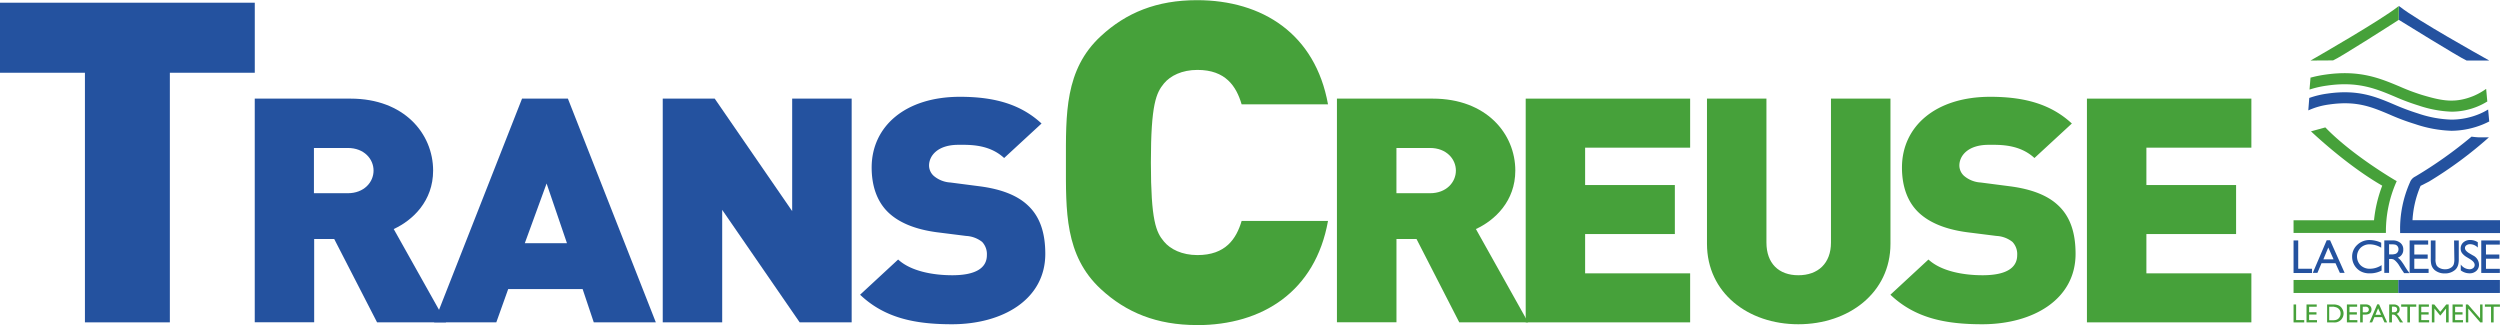 <svg xmlns="http://www.w3.org/2000/svg" xmlns:xlink="http://www.w3.org/1999/xlink" viewBox="0 0 739.17 96.11"><defs><style>.cls-1{fill:none;}.cls-2{clip-path:url(#clip-path);}.cls-3{clip-path:url(#clip-path-2);}.cls-4{fill:#24529f;}.cls-5{fill:#46a13a;}</style><clipPath id="clip-path" transform="translate(-27.18 -12.33)"><polyline class="cls-1" points="0 0 780.62 0 780.62 135.66 0 135.66"/></clipPath><clipPath id="clip-path-2" transform="translate(-27.18 -12.33)"><polyline class="cls-1" points="27.18 12.33 27.18 108.44 766.35 108.44 766.35 12.33"/></clipPath></defs><g id="Calque_2" data-name="Calque 2"><g id="Calque_1-2" data-name="Calque 1"><g class="cls-2"><g class="cls-3"><polyline class="cls-4" points="50.22 21.51 50.22 95.31 25.11 95.31 25.11 21.51 0 21.51 0 0.8 75.33 0.8 75.33 21.51"/><path class="cls-4" d="M138.67,107.64,126,83h-5.93v24.62H102.5V41.49h28.33c15.88,0,24.41,10.4,24.41,21.28,0,9-6,14.67-11.65,17.28l15.47,27.59M130,56.08h-10V69.46h10c4.82,0,7.63-3.26,7.63-6.69S134.85,56.08,130,56.08Z" transform="translate(-27.18 -12.33)"/><path class="cls-4" d="M202.74,107.64l-3.3-9.85h-22l-3.52,9.85H155.53l26-66.15h13.56l26,66.15M188.79,66.58l-6.44,17.65h12.46Z" transform="translate(-27.18 -12.33)"/><polyline class="cls-4" points="236.44 95.31 213.53 62.05 213.53 95.31 195.95 95.31 195.95 29.16 211.32 29.16 234.22 62.42 234.22 29.16 251.81 29.16 251.81 95.31"/><path class="cls-4" d="M308.61,108.2c-10.95,0-19.9-1.86-27.13-8.73l11.25-10.41c3.72,3.44,10.25,4.65,16,4.65,6.93,0,10.24-2.14,10.24-5.95a5.27,5.27,0,0,0-1.4-3.9,8.35,8.35,0,0,0-4.73-1.77L304.18,81c-6.32-.84-11.15-2.79-14.36-5.86s-4.92-7.62-4.92-13.28c0-12.08,9.84-20.91,26.11-20.91,10.26,0,18,2.23,24.12,7.9L324.07,59.05c-4.51-4.18-10.44-3.9-13.55-3.9-6.13,0-8.65,3.25-8.65,6.13a4.19,4.19,0,0,0,1.41,3.07,8.33,8.33,0,0,0,4.92,1.94l8.64,1.12c6.43.84,11.05,2.7,14.07,5.48,3.81,3.44,5.33,8.37,5.33,14.5,0,13.47-12.56,20.81-27.63,20.81" transform="translate(-27.18 -12.33)"/><path class="cls-5" d="M381.08,108.44c-11.9,0-20.94-3.72-28.4-10.62-10.76-9.95-10.34-23.23-10.34-37.44S341.92,32.9,352.68,23c7.46-6.91,16.5-10.62,28.4-10.62,19.38,0,35,10,38.75,30.8H394.29C392.71,37.82,389.55,33,381.23,33c-4.59,0-8,1.72-9.9,4-2.3,2.79-3.87,6.11-3.87,23.36S369,81,371.33,83.75c1.87,2.26,5.31,4,9.9,4,8.32,0,11.48-4.78,13.06-10.09h25.54c-3.74,20.84-19.37,30.8-38.75,30.8" transform="translate(-27.18 -12.33)"/><path class="cls-5" d="M458.64,107.64,446,83h-5.93v24.62H422.47V41.49H450.8c15.87,0,24.41,10.4,24.41,21.28,0,9-6,14.67-11.65,17.28L479,107.64M450,56.08h-9.94V69.46H450c4.83,0,7.64-3.26,7.64-6.69S454.82,56.08,450,56.08Z" transform="translate(-27.18 -12.33)"/><polyline class="cls-5" points="451.1 95.31 451.1 29.16 499.72 29.16 499.72 43.66 468.67 43.66 468.67 54.71 495.2 54.71 495.2 69.2 468.67 69.2 468.67 80.82 499.72 80.82 499.72 95.31"/><path class="cls-5" d="M558.88,108.2c-14.87,0-27-9.29-27-23.78V41.49h17.58V84.05c0,6.13,3.61,9.66,9.44,9.66s9.64-3.53,9.64-9.66V41.49h17.59V84.42c0,14.49-12.36,23.78-27.23,23.78" transform="translate(-27.18 -12.33)"/><path class="cls-5" d="M613.24,108.2c-11,0-19.9-1.86-27.13-8.73l11.25-10.41c3.71,3.44,10.24,4.65,16,4.65,6.93,0,10.24-2.14,10.24-5.95a5.23,5.23,0,0,0-1.4-3.9,8.28,8.28,0,0,0-4.72-1.77L608.81,81c-6.32-.84-11.15-2.79-14.37-5.86s-4.91-7.62-4.91-13.28c0-12.08,9.84-20.91,26.11-20.91,10.25,0,18,2.23,24.12,7.9L628.7,59.05c-4.52-4.18-10.45-3.9-13.56-3.9-6.13,0-8.64,3.25-8.64,6.13a4.19,4.19,0,0,0,1.41,3.07,8.32,8.32,0,0,0,4.91,1.94l8.64,1.12c6.44.84,11.06,2.7,14.08,5.48,3.81,3.44,5.32,8.37,5.32,14.5,0,13.47-12.56,20.81-27.62,20.81" transform="translate(-27.18 -12.33)"/><polyline class="cls-5" points="617.04 95.31 617.04 29.16 665.66 29.16 665.66 43.66 634.62 43.66 634.62 54.71 661.14 54.71 661.14 69.2 634.62 69.2 634.62 80.82 665.66 80.82 665.66 95.31"/><path class="cls-5" d="M732.61,81.21h-27.3V77.45H729.1a39.53,39.53,0,0,1,2.43-10.22c-9.64-5.54-18.84-14-20.93-15.93l-.14-.13L714.7,50l.16.16c7.92,8.15,20.42,15.42,20.54,15.49l.41.23-.19.44a36.12,36.12,0,0,0-3,14.36" transform="translate(-27.18 -12.33)"/><path class="cls-4" d="M763.18,30.23h-6.59l-.1,0c-2-.83-20-12-20-12V14.12l.38.28c5,3.94,24.37,14.74,24.57,14.85" transform="translate(-27.18 -12.33)"/><path class="cls-5" d="M710.31,30.23l1.76-1c.19-.11,19-10.91,24-14.85l.36-.28v4.09C733.94,19.8,719,29.36,717,30.19l-.1,0" transform="translate(-27.18 -12.33)"/><path class="cls-4" d="M742.9,67.27,745.38,66A119.49,119.49,0,0,0,763,53l.06-.06s-1.59,0-2.64,0-2.49-.21-2.49-.21l-.09.08A126,126,0,0,1,741.51,64.4l-.34.19h0l0,0h0a3.11,3.11,0,0,0-1.43,1.63,33.82,33.82,0,0,0-2.92,14.53l0,.49h29.57v-3.8H740.48a29.68,29.68,0,0,1,2.42-10.22" transform="translate(-27.18 -12.33)"/><polyline class="cls-5" points="709.11 86.62 678.13 86.62 678.13 82.78 709.11 82.78"/><polyline class="cls-4" points="739.14 86.62 709.11 86.62 709.11 82.78 739.14 82.78"/><polyline class="cls-4" points="678.13 71.09 679.51 71.09 679.51 79.46 683.59 79.46 683.59 80.72 678.13 80.72"/><path class="cls-4" d="M715.11,83.37h1L720.41,93H719l-1.29-2.85h-4.13L712.37,93H711M717.14,89l-1.56-3.49L714.13,89Z" transform="translate(-27.18 -12.33)"/><path class="cls-4" d="M731.34,90.81v1.52a7.29,7.29,0,0,1-3.52.82,5.42,5.42,0,0,1-2.74-.64,4.91,4.91,0,0,1-2.45-4.25,4.67,4.67,0,0,1,1.51-3.53,5.19,5.19,0,0,1,3.71-1.43,8.7,8.7,0,0,1,3.38.79v1.48a6.69,6.69,0,0,0-3.31-1,3.82,3.82,0,0,0-2.76,1,3.67,3.67,0,0,0,0,5.22,3.86,3.86,0,0,0,2.76,1,6.27,6.27,0,0,0,3.44-1.08" transform="translate(-27.18 -12.33)"/><path class="cls-4" d="M732.14,93V83.41h2.42a3.51,3.51,0,0,1,2.33.73,2.42,2.42,0,0,1,.86,2,2.39,2.39,0,0,1-1.63,2.37,4.6,4.6,0,0,1,.91.83,16.89,16.89,0,0,1,1.24,1.83q.51.81.81,1.23l.51.69H738l-.43-.64-.08-.11-.27-.39-.43-.7-.46-.75a6.91,6.91,0,0,0-.79-.94,3.22,3.22,0,0,0-.64-.51,2.27,2.27,0,0,0-1-.15h-.35V93m.41-8.45h-.41v3h.52a3.89,3.89,0,0,0,1.44-.18,1.34,1.34,0,0,0,.61-.54,1.5,1.5,0,0,0,.22-.82,1.46,1.46,0,0,0-.24-.82,1.27,1.27,0,0,0-.68-.52A5,5,0,0,0,733.94,84.59Z" transform="translate(-27.18 -12.33)"/><polyline class="cls-4" points="712.45 71.09 717.93 71.09 717.93 72.32 713.83 72.32 713.83 75.25 717.79 75.25 717.79 76.49 713.83 76.49 713.83 79.48 718.06 79.48 718.06 80.7 712.45 80.7"/><path class="cls-4" d="M752.77,83.42h1.39v5.46a6.48,6.48,0,0,1-.16,1.68,3.74,3.74,0,0,1-.4.94,3.07,3.07,0,0,1-.58.67,4.45,4.45,0,0,1-3,1,4.5,4.5,0,0,1-3-1,3.38,3.38,0,0,1-.58-.68,3.74,3.74,0,0,1-.4-.92,7,7,0,0,1-.15-1.71V83.42h1.39v5.46a4,4,0,0,0,.31,1.89,2.2,2.2,0,0,0,1,.85,3.19,3.19,0,0,0,1.5.32,3,3,0,0,0,2-.64,2,2,0,0,0,.58-.81,5,5,0,0,0,.18-1.61" transform="translate(-27.18 -12.33)"/><path class="cls-4" d="M757.59,89l-1.05-.63a4.71,4.71,0,0,1-1.4-1.19,2.2,2.2,0,0,1-.42-1.34,2.35,2.35,0,0,1,.79-1.84,2.93,2.93,0,0,1,2.06-.71,4,4,0,0,1,2.22.67v1.57a3.21,3.21,0,0,0-2.25-1,1.84,1.84,0,0,0-1.11.31,1,1,0,0,0-.44.8,1.24,1.24,0,0,0,.32.81,3.91,3.91,0,0,0,1,.79l1.06.62a3.09,3.09,0,0,1,1.77,2.68,2.44,2.44,0,0,1-.78,1.88,2.85,2.85,0,0,1-2,.72,4.27,4.27,0,0,1-2.61-.87V90.53a3.26,3.26,0,0,0,2.59,1.41,1.65,1.65,0,0,0,1.09-.36,1.15,1.15,0,0,0,.43-.9c0-.59-.42-1.14-1.28-1.67" transform="translate(-27.18 -12.33)"/><polyline class="cls-4" points="733.63 71.09 739.12 71.09 739.12 72.32 735.02 72.32 735.02 75.25 738.98 75.25 738.98 76.49 735.02 76.49 735.02 79.48 739.12 79.48 739.12 80.7 733.63 80.7"/><path class="cls-5" d="M752,45.35a34.06,34.06,0,0,1-9.68-1.81,65.49,65.49,0,0,1-7-2.61c-5.64-2.38-11-4.63-20.2-3.28a28.51,28.51,0,0,0-5,1.14l-.09,0,.3-3.53.11,0a34.55,34.55,0,0,1,4.22-.86c10.16-1.47,16.17,1.06,22,3.5a60.81,60.81,0,0,0,6.63,2.5c5.8,1.72,9.72,2.59,15.35.25a19.64,19.64,0,0,0,3.55-2l.07,0,.34,3.72-.07,0a19.23,19.23,0,0,1-2.6,1.35A20.21,20.21,0,0,1,752,45.35" transform="translate(-27.18 -12.33)"/><path class="cls-4" d="M752,51a37,37,0,0,1-10.8-2,65.92,65.92,0,0,1-7.43-2.78c-5.5-2.32-9.85-4.15-17.9-3a21.77,21.77,0,0,0-6.2,1.75l0,0,.29-3.71.09,0A26.77,26.77,0,0,1,715.33,40c9-1.3,14.19.89,19.7,3.22a68.5,68.5,0,0,0,7.07,2.65A33.84,33.84,0,0,0,752,47.7,21.78,21.78,0,0,0,760.32,46a19.59,19.59,0,0,0,2.44-1.25l.08-.05.33,3.59-.1,0c-.5.26-1,.49-1.46.69A25.14,25.14,0,0,1,752,51" transform="translate(-27.18 -12.33)"/><polyline class="cls-5" points="678.13 90.02 678.89 90.02 678.89 94.64 681.29 94.64 681.29 95.33 678.13 95.33"/><polyline class="cls-5" points="681.96 90.02 684.98 90.02 684.98 90.69 682.73 90.69 682.73 92.32 684.91 92.32 684.91 93 682.73 93 682.73 94.65 685.06 94.65 685.06 95.32 681.96 95.32"/><path class="cls-5" d="M715.23,107.65v-5.3H717a3.8,3.8,0,0,1,1.72.32,2.43,2.43,0,0,1,1,1,2.64,2.64,0,0,1,.38,1.37,2.68,2.68,0,0,1-.79,1.88,2.75,2.75,0,0,1-1.46.73,6.94,6.94,0,0,1-1,0m0-4.63h-1v4h1a4.14,4.14,0,0,0,.89-.07,2.17,2.17,0,0,0,.53-.2,1.57,1.57,0,0,0,.38-.3,2,2,0,0,0,.57-1.44,1.8,1.8,0,0,0-.58-1.39,1.63,1.63,0,0,0-.49-.33,1.71,1.71,0,0,0-.53-.17A4.74,4.74,0,0,0,717,103Z" transform="translate(-27.18 -12.33)"/><polyline class="cls-5" points="693.9 90.02 696.93 90.02 696.93 90.69 694.67 90.69 694.67 92.32 696.85 92.32 696.85 93 694.67 93 694.67 94.65 697 94.65 697 95.32 693.9 95.32"/><path class="cls-5" d="M725,107.66v-5.32h1.69a1.76,1.76,0,0,1,1.22.41,1.41,1.41,0,0,1,.45,1.1,1.49,1.49,0,0,1-.23.82,1.36,1.36,0,0,1-.64.52,3.19,3.19,0,0,1-1.16.16h-.56v2.31m.79-4.64h-.79v1.66h.83a1.1,1.1,0,0,0,.72-.22.79.79,0,0,0,.25-.63C727.52,103.29,727.18,103,726.51,103Z" transform="translate(-27.18 -12.33)"/><path class="cls-5" d="M730.05,102.31h.54l2.39,5.35h-.78l-.71-1.57h-2.28l-.66,1.57h-.79m3.41-2.25-.86-1.93-.79,1.93Z" transform="translate(-27.18 -12.33)"/><path class="cls-5" d="M733.59,107.66v-5.31h1.33a1.93,1.93,0,0,1,1.29.4,1.34,1.34,0,0,1,.47,1.08,1.42,1.42,0,0,1-.23.8,1.43,1.43,0,0,1-.67.5,2.35,2.35,0,0,1,.5.46,10,10,0,0,1,.69,1,6.63,6.63,0,0,0,.45.68l.28.38h-.91l-.23-.35a.25.25,0,0,1,0-.07l-.15-.2-.23-.39-.26-.42a5.41,5.41,0,0,0-.43-.52,1.61,1.61,0,0,0-.36-.28,1.3,1.3,0,0,0-.53-.08h-.2v2.31m.23-4.67h-.23v1.68h.29a2.1,2.1,0,0,0,.8-.1.74.74,0,0,0,.33-.3.84.84,0,0,0,.12-.45.82.82,0,0,0-.13-.46.72.72,0,0,0-.38-.28A2.52,2.52,0,0,0,734.58,103Z" transform="translate(-27.18 -12.33)"/><polyline class="cls-5" points="709.95 90.01 714.41 90.01 714.41 90.69 712.55 90.69 712.55 95.33 711.78 95.33 711.78 90.69 709.95 90.69"/><polyline class="cls-5" points="715.13 90.02 718.15 90.02 718.15 90.69 715.89 90.69 715.89 92.32 718.07 92.32 718.07 93 715.89 93 715.89 94.65 718.22 94.65 718.22 95.32 715.13 95.32"/><polyline class="cls-5" points="723.28 90.02 723.99 90.02 723.99 95.33 723.22 95.33 723.22 91.2 721.58 93.25 721.44 93.25 719.78 91.2 719.78 95.33 719.02 95.33 719.02 90.02 719.74 90.02 721.51 92.2"/><polyline class="cls-5" points="725.14 90.02 728.16 90.02 728.16 90.69 725.9 90.69 725.9 92.32 728.09 92.32 728.09 93 725.9 93 725.9 94.65 728.23 94.65 728.23 95.32 725.14 95.32"/><polyline class="cls-5" points="733.28 90.02 734.01 90.02 734.01 95.33 733.35 95.33 729.79 91.24 729.79 95.33 729.07 95.33 729.07 90.02 729.69 90.02 733.28 94.15"/><polyline class="cls-5" points="734.7 90.01 739.15 90.01 739.15 90.69 737.29 90.69 737.29 95.33 736.52 95.33 736.52 90.69 734.7 90.69"/></g></g></g></g></svg>